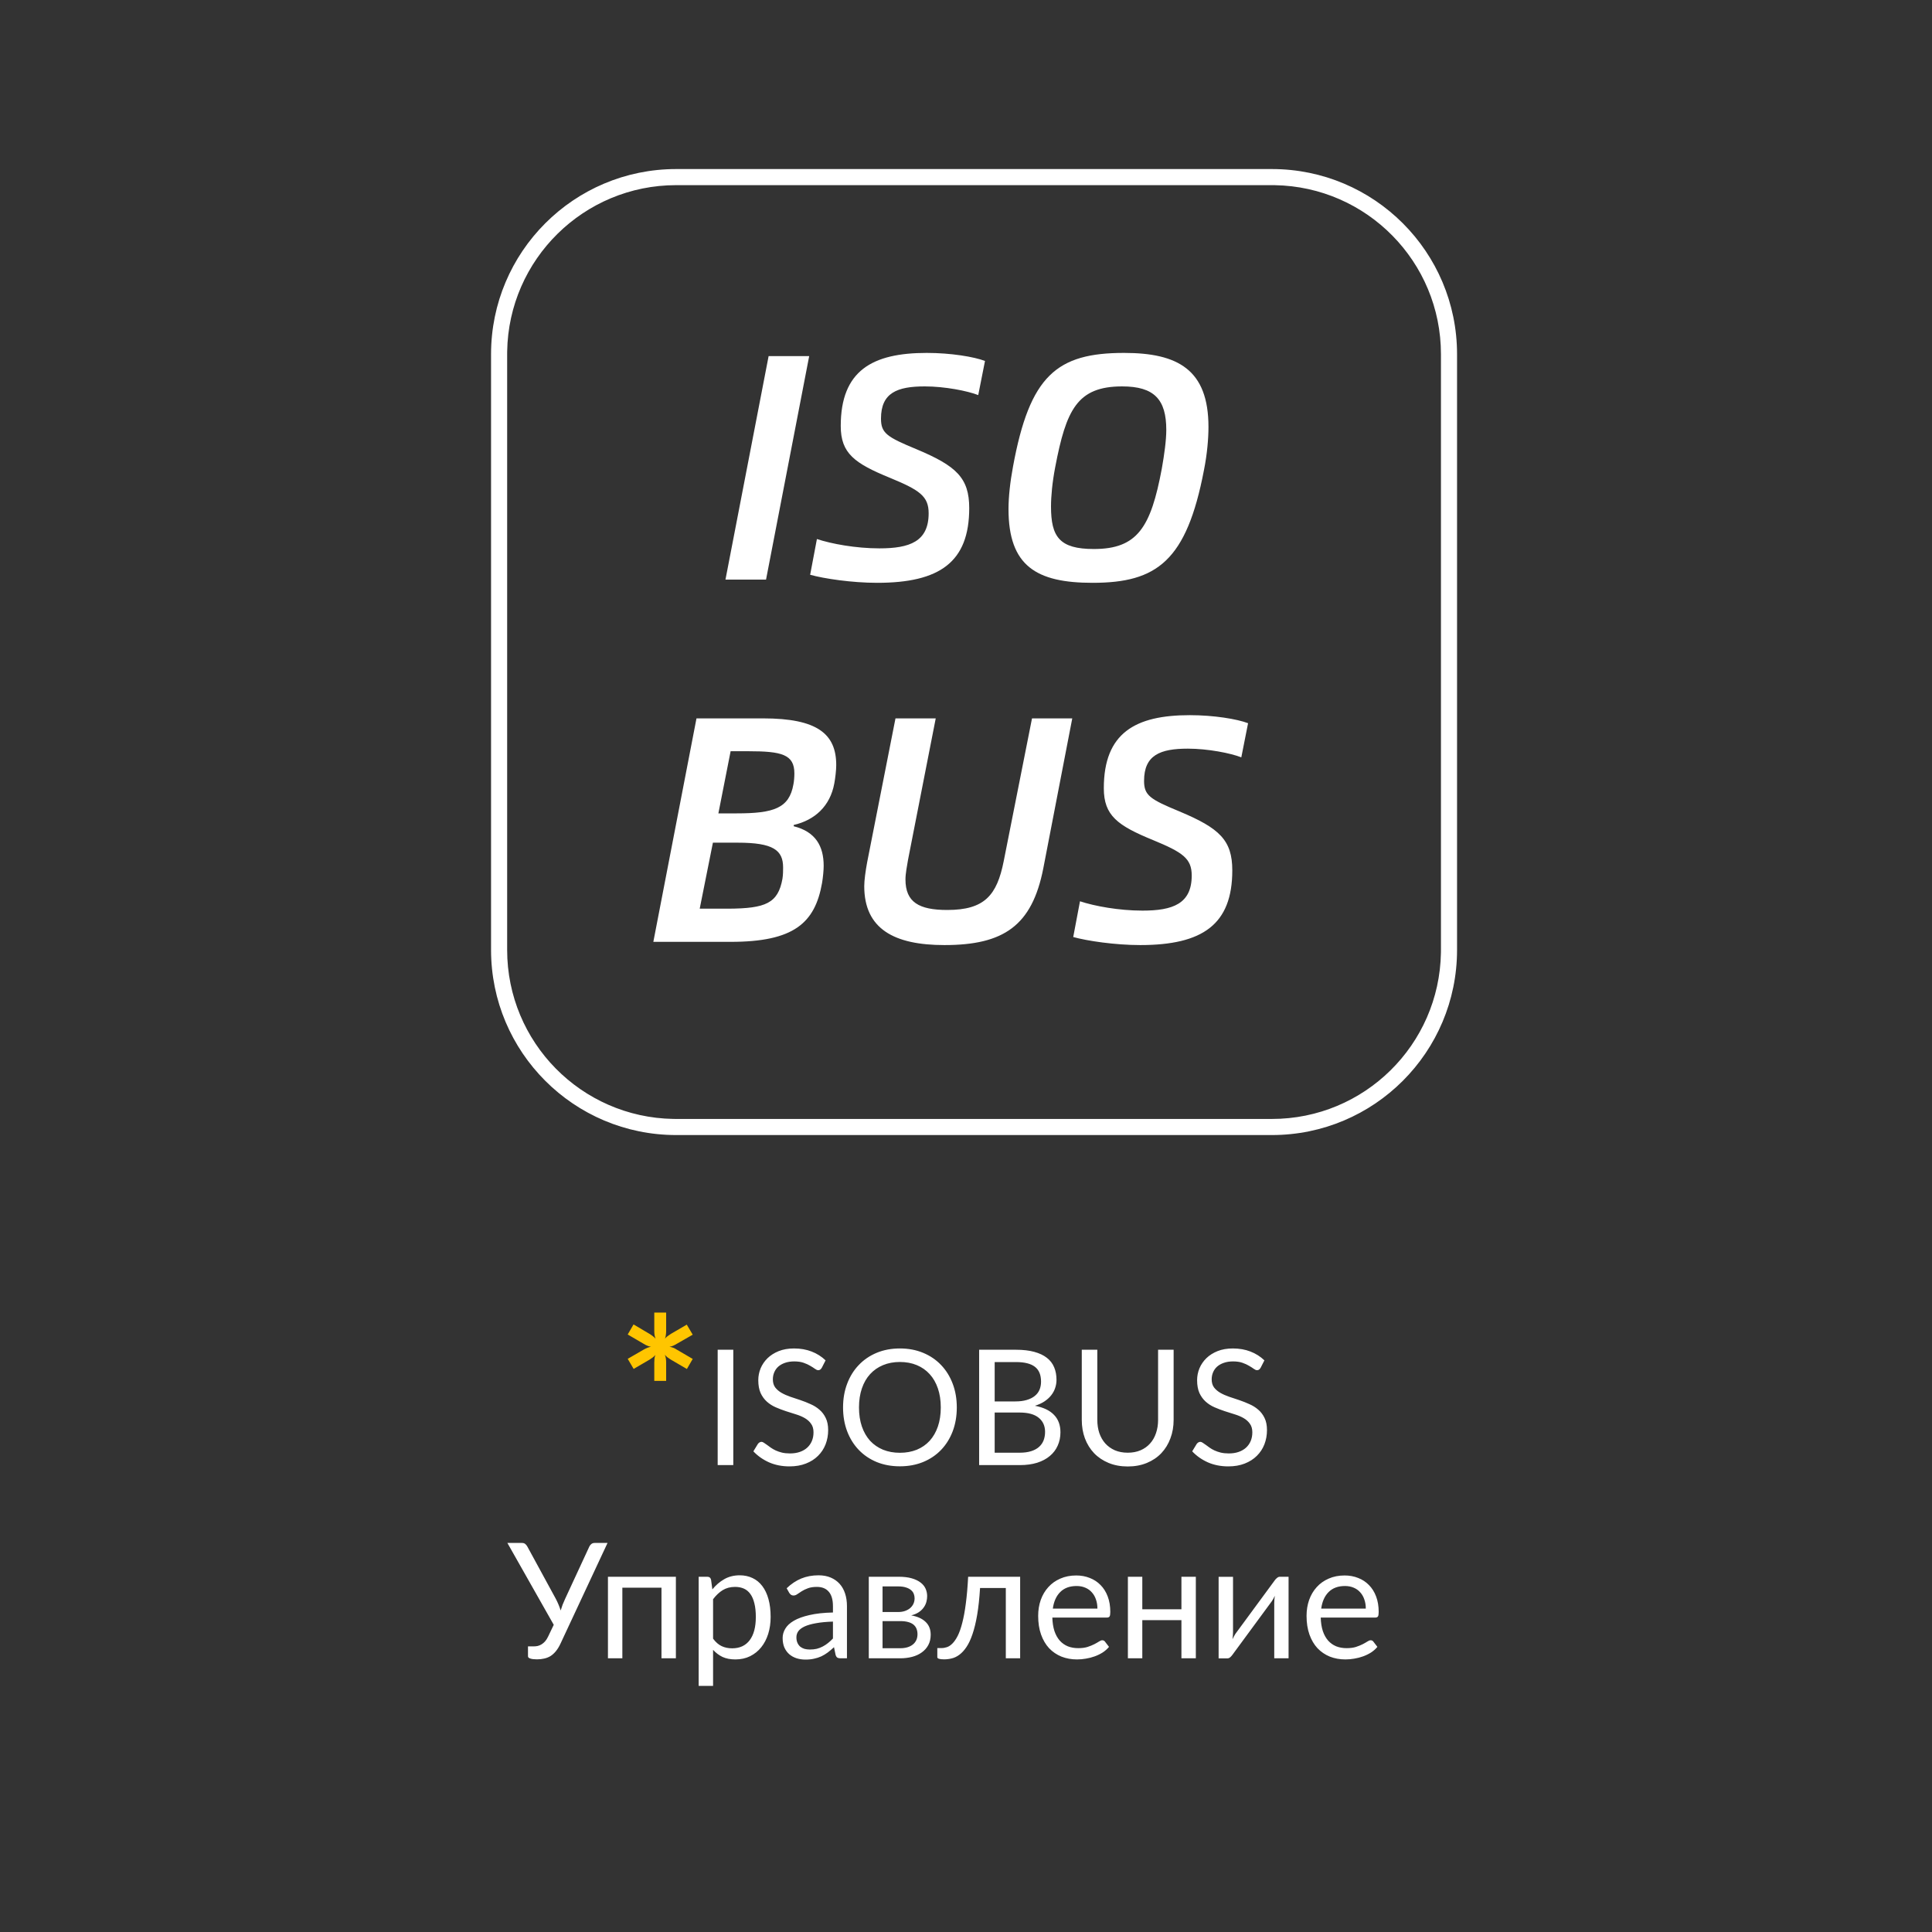 <?xml version="1.0" encoding="UTF-8"?> <svg xmlns="http://www.w3.org/2000/svg" width="240" height="240" viewBox="0 0 240 240" fill="none"><rect x="0" y="0" width="240" height="240" fill="#333333" stroke="none"/> <path d="M158 21C170.703 21 181 31.297 181 44V118C181 130.703 170.703 141 158 141H84C71.297 141 61 130.703 61 118V44C61 31.297 71.297 21 84 21H158ZM158 23H84C72.52 23 63.19 32.213 63.003 43.65L63 44V118C63 129.48 72.213 138.81 83.65 138.997L84 139H158C169.48 139 178.81 129.787 178.997 118.35L179 118V44C179 32.52 169.787 23.19 158.35 23.003L158 23ZM116.24 89.24L112.8 106.8C112.68 107.52 112.48 108.52 112.48 109.24C112.48 112.08 114.16 113.04 117.68 113.04C122.32 113.04 123.84 111.2 124.68 107L128.2 89.24H133.2L129.6 107.88C128.2 115 124.68 117.4 117.32 117.4C111.08 117.4 107.36 115.4 107.36 110.08C107.36 109.36 107.52 108.2 107.72 107.12L111.24 89.24H116.24V89.24ZM147.8 88.84C150.8 88.84 153.68 89.32 155.04 89.84L154.2 94.08C152.88 93.56 150.04 93 147.56 93C144.12 93 142.12 93.8 142.12 97C142.12 98.8 142.84 99.28 146.52 100.8C151.48 102.88 153.08 104.36 153.08 108.12C153.08 114.84 149.4 117.4 141.64 117.4C138.52 117.4 135.04 116.88 133.32 116.4L134.16 111.96C135.96 112.56 139 113.12 141.92 113.12C145.68 113.12 148.04 112.28 148.04 108.76C148.04 106.64 146.92 105.88 143.24 104.36C138.84 102.56 137.12 101.32 137.12 97.92C137.12 91.04 141.04 88.84 147.8 88.84V88.84ZM94.8 89.24C101.52 89.24 103.88 91.16 103.88 95.04C103.88 95.68 103.76 96.68 103.64 97.32C103.12 100.16 101.2 101.88 98.6 102.48V102.64C101.32 103.32 102.32 105.12 102.32 107.56C102.32 108.08 102.24 108.96 102.12 109.68C101.24 114.68 98.6 117 90.76 117H81.16L86.52 89.24H94.8ZM91.64 104.68H88.56L86.92 112.88H90.467C95.107 112.853 96.652 112.214 97.2 109.16C97.28 108.64 97.28 108.16 97.28 107.76C97.28 105.6 96.04 104.68 91.64 104.68V104.68ZM92.96 93.32H90.76L89.24 101.04H91.52C96.12 101.04 98.04 100.4 98.56 97.44C98.64 97.04 98.68 96.52 98.68 96.08C98.68 93.72 97.12 93.32 92.96 93.32V93.32ZM115.12 43.84C118.12 43.84 121 44.32 122.36 44.84L121.52 49.08C120.2 48.56 117.36 48 114.88 48C111.44 48 109.44 48.8 109.44 52C109.44 53.8 110.16 54.28 113.84 55.8C118.8 57.88 120.4 59.36 120.4 63.12C120.4 69.84 116.72 72.4 108.96 72.4C105.84 72.4 102.36 71.88 100.64 71.4L101.48 66.96C103.28 67.56 106.32 68.12 109.24 68.12C113 68.12 115.36 67.28 115.36 63.76C115.36 61.64 114.24 60.88 110.56 59.36C106.16 57.56 104.44 56.32 104.44 52.92C104.44 46.04 108.36 43.84 115.12 43.84V43.84ZM139.64 43.84C146.32 43.84 150.12 45.92 150.12 53.04C150.12 54.48 149.96 56.4 149.56 58.4C147.4 69.68 143.72 72.4 135.72 72.4C128.76 72.4 125.28 70.32 125.28 63.24C125.28 61.76 125.48 59.88 125.84 57.96C127.92 46.64 131.28 43.84 139.64 43.84ZM100.52 44.24L95.16 72H90.12L95.48 44.24H100.52V44.24ZM139.4 48C133.8 48 132.44 50.92 131.08 58.04C130.72 59.92 130.56 61.64 130.56 62.92C130.56 66.68 131.6 68.2 135.88 68.2C141.32 68.2 142.96 65.48 144.32 58.24C144.64 56.44 144.88 54.68 144.88 53.4C144.88 49.64 143.4 48 139.4 48V48Z" fill="white"></path> <path d="M84.064 166.937C83.914 167.029 83.764 167.108 83.614 167.175C83.472 167.233 83.323 167.275 83.164 167.3C83.489 167.35 83.789 167.467 84.064 167.65L86.052 168.812L85.327 170.062L83.339 168.9C83.189 168.808 83.047 168.712 82.914 168.612C82.789 168.512 82.681 168.404 82.589 168.287C82.698 168.562 82.752 168.879 82.752 169.237V171.537H81.277V169.25C81.277 169.083 81.285 168.921 81.302 168.762C81.327 168.604 81.364 168.454 81.414 168.312C81.323 168.429 81.214 168.533 81.089 168.625C80.964 168.717 80.831 168.808 80.689 168.9L78.714 170.05L77.977 168.8L79.964 167.65C80.281 167.467 80.581 167.35 80.864 167.3C80.573 167.25 80.272 167.129 79.964 166.937L77.977 165.775L78.702 164.525L80.689 165.7C80.839 165.792 80.977 165.887 81.102 165.987C81.227 166.079 81.339 166.183 81.439 166.3C81.331 166.025 81.277 165.712 81.277 165.362V163.05H82.752V165.337C82.752 165.512 82.739 165.679 82.714 165.837C82.698 165.996 82.66 166.146 82.602 166.287C82.702 166.171 82.814 166.067 82.939 165.975C83.064 165.883 83.198 165.792 83.339 165.7L85.314 164.55L86.052 165.8L84.064 166.937Z" fill="#FFC500"></path> <path d="M91.092 182H89.152V167.67H91.092V182ZM102.087 169.91C102.027 170.01 101.961 170.087 101.887 170.14C101.821 170.187 101.737 170.21 101.637 170.21C101.524 170.21 101.391 170.153 101.237 170.04C101.084 169.927 100.891 169.803 100.657 169.67C100.431 169.53 100.154 169.403 99.827 169.29C99.507 169.177 99.117 169.12 98.657 169.12C98.224 169.12 97.841 169.18 97.507 169.3C97.181 169.413 96.904 169.57 96.677 169.77C96.457 169.97 96.291 170.207 96.177 170.48C96.064 170.747 96.007 171.037 96.007 171.35C96.007 171.75 96.104 172.083 96.297 172.35C96.497 172.61 96.757 172.833 97.077 173.02C97.404 173.207 97.771 173.37 98.177 173.51C98.591 173.643 99.011 173.783 99.437 173.93C99.871 174.077 100.291 174.243 100.697 174.43C101.111 174.61 101.477 174.84 101.797 175.12C102.124 175.4 102.384 175.743 102.577 176.15C102.777 176.557 102.877 177.057 102.877 177.65C102.877 178.277 102.771 178.867 102.557 179.42C102.344 179.967 102.031 180.443 101.617 180.85C101.211 181.257 100.707 181.577 100.107 181.81C99.514 182.043 98.837 182.16 98.077 182.16C97.144 182.16 96.297 181.993 95.537 181.66C94.777 181.32 94.127 180.863 93.587 180.29L94.147 179.37C94.201 179.297 94.264 179.237 94.337 179.19C94.417 179.137 94.504 179.11 94.597 179.11C94.684 179.11 94.781 179.147 94.887 179.22C95.001 179.287 95.127 179.373 95.267 179.48C95.407 179.587 95.567 179.703 95.747 179.83C95.927 179.957 96.131 180.073 96.357 180.18C96.591 180.287 96.854 180.377 97.147 180.45C97.441 180.517 97.771 180.55 98.137 180.55C98.597 180.55 99.007 180.487 99.367 180.36C99.727 180.233 100.031 180.057 100.277 179.83C100.531 179.597 100.724 179.32 100.857 179C100.991 178.68 101.057 178.323 101.057 177.93C101.057 177.497 100.957 177.143 100.757 176.87C100.564 176.59 100.307 176.357 99.987 176.17C99.667 175.983 99.301 175.827 98.887 175.7C98.474 175.567 98.054 175.433 97.627 175.3C97.201 175.16 96.781 175 96.367 174.82C95.954 174.64 95.587 174.407 95.267 174.12C94.947 173.833 94.687 173.477 94.487 173.05C94.294 172.617 94.197 172.083 94.197 171.45C94.197 170.943 94.294 170.453 94.487 169.98C94.687 169.507 94.974 169.087 95.347 168.72C95.727 168.353 96.191 168.06 96.737 167.84C97.291 167.62 97.924 167.51 98.637 167.51C99.437 167.51 100.164 167.637 100.817 167.89C101.477 168.143 102.057 168.51 102.557 168.99L102.087 169.91ZM118.857 174.84C118.857 175.913 118.687 176.9 118.347 177.8C118.007 178.693 117.527 179.463 116.907 180.11C116.287 180.757 115.54 181.26 114.667 181.62C113.8 181.973 112.84 182.15 111.787 182.15C110.733 182.15 109.773 181.973 108.907 181.62C108.04 181.26 107.297 180.757 106.677 180.11C106.057 179.463 105.577 178.693 105.237 177.8C104.897 176.9 104.727 175.913 104.727 174.84C104.727 173.767 104.897 172.783 105.237 171.89C105.577 170.99 106.057 170.217 106.677 169.57C107.297 168.917 108.04 168.41 108.907 168.05C109.773 167.69 110.733 167.51 111.787 167.51C112.84 167.51 113.8 167.69 114.667 168.05C115.54 168.41 116.287 168.917 116.907 169.57C117.527 170.217 118.007 170.99 118.347 171.89C118.687 172.783 118.857 173.767 118.857 174.84ZM116.867 174.84C116.867 173.96 116.747 173.17 116.507 172.47C116.267 171.77 115.927 171.18 115.487 170.7C115.047 170.213 114.513 169.84 113.887 169.58C113.26 169.32 112.56 169.19 111.787 169.19C111.02 169.19 110.323 169.32 109.697 169.58C109.07 169.84 108.533 170.213 108.087 170.7C107.647 171.18 107.307 171.77 107.067 172.47C106.827 173.17 106.707 173.96 106.707 174.84C106.707 175.72 106.827 176.51 107.067 177.21C107.307 177.903 107.647 178.493 108.087 178.98C108.533 179.46 109.07 179.83 109.697 180.09C110.323 180.343 111.02 180.47 111.787 180.47C112.56 180.47 113.26 180.343 113.887 180.09C114.513 179.83 115.047 179.46 115.487 178.98C115.927 178.493 116.267 177.903 116.507 177.21C116.747 176.51 116.867 175.72 116.867 174.84ZM126.662 180.46C127.216 180.46 127.692 180.397 128.092 180.27C128.492 180.143 128.819 179.967 129.072 179.74C129.332 179.507 129.522 179.233 129.642 178.92C129.762 178.6 129.822 178.25 129.822 177.87C129.822 177.13 129.559 176.547 129.032 176.12C128.506 175.687 127.716 175.47 126.662 175.47H123.562V180.46H126.662ZM123.562 169.2V174.09H126.122C126.669 174.09 127.142 174.03 127.542 173.91C127.949 173.79 128.282 173.623 128.542 173.41C128.809 173.197 129.006 172.94 129.132 172.64C129.259 172.333 129.322 172 129.322 171.64C129.322 170.793 129.069 170.177 128.562 169.79C128.056 169.397 127.269 169.2 126.202 169.2H123.562ZM126.202 167.67C127.082 167.67 127.839 167.757 128.472 167.93C129.112 168.103 129.636 168.35 130.042 168.67C130.456 168.99 130.759 169.383 130.952 169.85C131.146 170.31 131.242 170.83 131.242 171.41C131.242 171.763 131.186 172.103 131.072 172.43C130.966 172.75 130.802 173.05 130.582 173.33C130.362 173.61 130.082 173.863 129.742 174.09C129.409 174.31 129.016 174.49 128.562 174.63C129.616 174.83 130.406 175.207 130.932 175.76C131.466 176.307 131.732 177.027 131.732 177.92C131.732 178.527 131.619 179.08 131.392 179.58C131.172 180.08 130.846 180.51 130.412 180.87C129.986 181.23 129.459 181.51 128.832 181.71C128.206 181.903 127.492 182 126.692 182H121.632V167.67H126.202ZM140.092 180.46C140.685 180.46 141.215 180.36 141.682 180.16C142.149 179.96 142.542 179.68 142.862 179.32C143.189 178.96 143.435 178.53 143.602 178.03C143.775 177.53 143.862 176.98 143.862 176.38V167.67H145.792V176.38C145.792 177.207 145.659 177.973 145.392 178.68C145.132 179.387 144.755 180 144.262 180.52C143.775 181.033 143.179 181.437 142.472 181.73C141.765 182.023 140.972 182.17 140.092 182.17C139.212 182.17 138.419 182.023 137.712 181.73C137.005 181.437 136.405 181.033 135.912 180.52C135.419 180 135.039 179.387 134.772 178.68C134.512 177.973 134.382 177.207 134.382 176.38V167.67H136.312V176.37C136.312 176.97 136.395 177.52 136.562 178.02C136.735 178.52 136.982 178.95 137.302 179.31C137.629 179.67 138.025 179.953 138.492 180.16C138.965 180.36 139.499 180.46 140.092 180.46ZM156.599 169.91C156.539 170.01 156.472 170.087 156.399 170.14C156.332 170.187 156.249 170.21 156.149 170.21C156.036 170.21 155.902 170.153 155.749 170.04C155.596 169.927 155.402 169.803 155.169 169.67C154.942 169.53 154.666 169.403 154.339 169.29C154.019 169.177 153.629 169.12 153.169 169.12C152.736 169.12 152.352 169.18 152.019 169.3C151.692 169.413 151.416 169.57 151.189 169.77C150.969 169.97 150.802 170.207 150.689 170.48C150.576 170.747 150.519 171.037 150.519 171.35C150.519 171.75 150.616 172.083 150.809 172.35C151.009 172.61 151.269 172.833 151.589 173.02C151.916 173.207 152.282 173.37 152.689 173.51C153.102 173.643 153.522 173.783 153.949 173.93C154.382 174.077 154.802 174.243 155.209 174.43C155.622 174.61 155.989 174.84 156.309 175.12C156.636 175.4 156.896 175.743 157.089 176.15C157.289 176.557 157.389 177.057 157.389 177.65C157.389 178.277 157.282 178.867 157.069 179.42C156.856 179.967 156.542 180.443 156.129 180.85C155.722 181.257 155.219 181.577 154.619 181.81C154.026 182.043 153.349 182.16 152.589 182.16C151.656 182.16 150.809 181.993 150.049 181.66C149.289 181.32 148.639 180.863 148.099 180.29L148.659 179.37C148.712 179.297 148.776 179.237 148.849 179.19C148.929 179.137 149.016 179.11 149.109 179.11C149.196 179.11 149.292 179.147 149.399 179.22C149.512 179.287 149.639 179.373 149.779 179.48C149.919 179.587 150.079 179.703 150.259 179.83C150.439 179.957 150.642 180.073 150.869 180.18C151.102 180.287 151.366 180.377 151.659 180.45C151.952 180.517 152.282 180.55 152.649 180.55C153.109 180.55 153.519 180.487 153.879 180.36C154.239 180.233 154.542 180.057 154.789 179.83C155.042 179.597 155.236 179.32 155.369 179C155.502 178.68 155.569 178.323 155.569 177.93C155.569 177.497 155.469 177.143 155.269 176.87C155.076 176.59 154.819 176.357 154.499 176.17C154.179 175.983 153.812 175.827 153.399 175.7C152.986 175.567 152.566 175.433 152.139 175.3C151.712 175.16 151.292 175 150.879 174.82C150.466 174.64 150.099 174.407 149.779 174.12C149.459 173.833 149.199 173.477 148.999 173.05C148.806 172.617 148.709 172.083 148.709 171.45C148.709 170.943 148.806 170.453 148.999 169.98C149.199 169.507 149.486 169.087 149.859 168.72C150.239 168.353 150.702 168.06 151.249 167.84C151.802 167.62 152.436 167.51 153.149 167.51C153.949 167.51 154.676 167.637 155.329 167.89C155.989 168.143 156.569 168.51 157.069 168.99L156.599 169.91ZM75.469 191.67L69.649 204.13C69.469 204.523 69.272 204.85 69.059 205.11C68.852 205.363 68.629 205.567 68.389 205.72C68.149 205.867 67.889 205.97 67.609 206.03C67.329 206.097 67.029 206.13 66.709 206.13C66.349 206.13 66.072 206.097 65.879 206.03C65.686 205.97 65.589 205.877 65.589 205.75V204.52H66.289C66.456 204.52 66.622 204.503 66.789 204.47C66.956 204.43 67.116 204.363 67.269 204.27C67.422 204.177 67.569 204.053 67.709 203.9C67.849 203.74 67.976 203.54 68.089 203.3L68.789 201.84L63.029 191.67H64.839C65.012 191.67 65.149 191.713 65.249 191.8C65.349 191.88 65.436 191.987 65.509 192.12L69.049 198.62C69.296 199.093 69.496 199.573 69.649 200.06C69.722 199.82 69.802 199.58 69.889 199.34C69.982 199.1 70.086 198.86 70.199 198.62L73.209 192.12C73.262 192.007 73.342 191.903 73.449 191.81C73.562 191.717 73.702 191.67 73.869 191.67H75.469ZM83.961 206H82.171V197.23H77.311V206H75.521V195.87H83.961V206ZM88.581 203.56C88.907 204 89.264 204.31 89.651 204.49C90.037 204.67 90.471 204.76 90.951 204.76C91.897 204.76 92.624 204.423 93.131 203.75C93.638 203.077 93.891 202.117 93.891 200.87C93.891 200.21 93.831 199.643 93.711 199.17C93.597 198.697 93.431 198.31 93.211 198.01C92.991 197.703 92.721 197.48 92.401 197.34C92.081 197.2 91.718 197.13 91.311 197.13C90.731 197.13 90.221 197.263 89.781 197.53C89.347 197.797 88.948 198.173 88.581 198.66V203.56ZM88.491 197.44C88.918 196.913 89.411 196.49 89.971 196.17C90.531 195.85 91.171 195.69 91.891 195.69C92.478 195.69 93.007 195.803 93.481 196.03C93.954 196.25 94.358 196.58 94.691 197.02C95.024 197.453 95.281 197.993 95.461 198.64C95.641 199.287 95.731 200.03 95.731 200.87C95.731 201.617 95.631 202.313 95.431 202.96C95.231 203.6 94.941 204.157 94.561 204.63C94.188 205.097 93.728 205.467 93.181 205.74C92.641 206.007 92.031 206.14 91.351 206.14C90.731 206.14 90.198 206.037 89.751 205.83C89.311 205.617 88.921 205.323 88.581 204.95V209.43H86.791V195.87H87.861C88.114 195.87 88.271 195.993 88.331 196.24L88.491 197.44ZM103.472 201.44C102.652 201.467 101.952 201.533 101.372 201.64C100.799 201.74 100.329 201.873 99.962 202.04C99.602 202.207 99.339 202.403 99.172 202.63C99.012 202.857 98.932 203.11 98.932 203.39C98.932 203.657 98.976 203.887 99.062 204.08C99.149 204.273 99.266 204.433 99.412 204.56C99.566 204.68 99.742 204.77 99.942 204.83C100.149 204.883 100.369 204.91 100.602 204.91C100.916 204.91 101.202 204.88 101.462 204.82C101.722 204.753 101.966 204.66 102.192 204.54C102.426 204.42 102.646 204.277 102.852 204.11C103.066 203.943 103.272 203.753 103.472 203.54V201.44ZM97.722 197.3C98.282 196.76 98.886 196.357 99.532 196.09C100.179 195.823 100.896 195.69 101.682 195.69C102.249 195.69 102.752 195.783 103.192 195.97C103.632 196.157 104.002 196.417 104.302 196.75C104.602 197.083 104.829 197.487 104.982 197.96C105.136 198.433 105.212 198.953 105.212 199.52V206H104.422C104.249 206 104.116 205.973 104.022 205.92C103.929 205.86 103.856 205.747 103.802 205.58L103.602 204.62C103.336 204.867 103.076 205.087 102.822 205.28C102.569 205.467 102.302 205.627 102.022 205.76C101.742 205.887 101.442 205.983 101.122 206.05C100.809 206.123 100.459 206.16 100.072 206.16C99.679 206.16 99.309 206.107 98.962 206C98.616 205.887 98.312 205.72 98.052 205.5C97.799 205.28 97.596 205.003 97.442 204.67C97.296 204.33 97.222 203.93 97.222 203.47C97.222 203.07 97.332 202.687 97.552 202.32C97.772 201.947 98.129 201.617 98.622 201.33C99.116 201.043 99.759 200.81 100.552 200.63C101.346 200.443 102.319 200.337 103.472 200.31V199.52C103.472 198.733 103.302 198.14 102.962 197.74C102.622 197.333 102.126 197.13 101.472 197.13C101.032 197.13 100.662 197.187 100.362 197.3C100.069 197.407 99.812 197.53 99.592 197.67C99.379 197.803 99.192 197.927 99.032 198.04C98.879 198.147 98.726 198.2 98.572 198.2C98.452 198.2 98.349 198.17 98.262 198.11C98.176 198.043 98.102 197.963 98.042 197.87L97.722 197.3ZM111.814 204.75C112.48 204.75 113.007 204.597 113.394 204.29C113.78 203.977 113.974 203.55 113.974 203.01C113.974 202.77 113.937 202.553 113.864 202.36C113.79 202.16 113.67 201.987 113.504 201.84C113.337 201.693 113.114 201.58 112.834 201.5C112.56 201.42 112.224 201.38 111.824 201.38H109.634V204.75H111.814ZM109.634 197.07V200.25H111.584C111.877 200.25 112.147 200.21 112.394 200.13C112.647 200.043 112.864 199.927 113.044 199.78C113.224 199.627 113.364 199.447 113.464 199.24C113.564 199.027 113.614 198.793 113.614 198.54C113.614 198.353 113.58 198.173 113.514 198C113.447 197.82 113.334 197.663 113.174 197.53C113.014 197.39 112.804 197.28 112.544 197.2C112.284 197.113 111.964 197.07 111.584 197.07H109.634ZM111.634 195.87C112.26 195.87 112.797 195.933 113.244 196.06C113.69 196.187 114.057 196.36 114.344 196.58C114.63 196.793 114.84 197.047 114.974 197.34C115.107 197.633 115.174 197.947 115.174 198.28C115.174 198.5 115.144 198.73 115.084 198.97C115.024 199.21 114.917 199.44 114.764 199.66C114.617 199.88 114.414 200.08 114.154 200.26C113.9 200.433 113.58 200.57 113.194 200.67C113.967 200.803 114.564 201.073 114.984 201.48C115.404 201.88 115.614 202.41 115.614 203.07C115.614 203.563 115.514 203.993 115.314 204.36C115.12 204.72 114.85 205.023 114.504 205.27C114.164 205.517 113.764 205.7 113.304 205.82C112.844 205.94 112.35 206 111.824 206H107.924V195.87H111.634ZM126.726 206H124.946V197.27H121.746C121.666 198.557 121.546 199.67 121.386 200.61C121.226 201.543 121.032 202.34 120.806 203C120.586 203.653 120.336 204.187 120.056 204.6C119.782 205.007 119.492 205.323 119.186 205.55C118.886 205.777 118.572 205.93 118.246 206.01C117.926 206.09 117.606 206.13 117.286 206.13C116.719 206.13 116.436 206.04 116.436 205.86V204.73H116.956C117.182 204.73 117.412 204.69 117.646 204.61C117.879 204.53 118.106 204.377 118.326 204.15C118.552 203.923 118.769 203.607 118.976 203.2C119.182 202.787 119.369 202.253 119.536 201.6C119.709 200.94 119.856 200.143 119.976 199.21C120.102 198.27 120.199 197.157 120.266 195.87H126.726V206ZM136.325 199.83C136.325 199.417 136.265 199.04 136.145 198.7C136.031 198.353 135.861 198.057 135.635 197.81C135.415 197.557 135.145 197.363 134.825 197.23C134.505 197.09 134.141 197.02 133.735 197.02C132.881 197.02 132.205 197.27 131.705 197.77C131.211 198.263 130.905 198.95 130.785 199.83H136.325ZM137.765 204.58C137.545 204.847 137.281 205.08 136.975 205.28C136.668 205.473 136.338 205.633 135.985 205.76C135.638 205.887 135.278 205.98 134.905 206.04C134.531 206.107 134.161 206.14 133.795 206.14C133.095 206.14 132.448 206.023 131.855 205.79C131.268 205.55 130.758 205.203 130.325 204.75C129.898 204.29 129.565 203.723 129.325 203.05C129.085 202.377 128.965 201.603 128.965 200.73C128.965 200.023 129.071 199.363 129.285 198.75C129.505 198.137 129.818 197.607 130.225 197.16C130.631 196.707 131.128 196.353 131.715 196.1C132.301 195.84 132.961 195.71 133.695 195.71C134.301 195.71 134.861 195.813 135.375 196.02C135.895 196.22 136.341 196.513 136.715 196.9C137.095 197.28 137.391 197.753 137.605 198.32C137.818 198.88 137.925 199.52 137.925 200.24C137.925 200.52 137.895 200.707 137.835 200.8C137.775 200.893 137.661 200.94 137.495 200.94H130.725C130.745 201.58 130.831 202.137 130.985 202.61C131.145 203.083 131.365 203.48 131.645 203.8C131.925 204.113 132.258 204.35 132.645 204.51C133.031 204.663 133.465 204.74 133.945 204.74C134.391 204.74 134.775 204.69 135.095 204.59C135.421 204.483 135.701 204.37 135.935 204.25C136.168 204.13 136.361 204.02 136.515 203.92C136.675 203.813 136.811 203.76 136.925 203.76C137.071 203.76 137.185 203.817 137.265 203.93L137.765 204.58ZM148.551 195.87V206H146.761V201.26H141.901V206H140.111V195.87H141.901V199.91H146.761V195.87H148.551ZM160.071 195.87V206H158.291V199.12C158.291 198.987 158.297 198.843 158.311 198.69C158.324 198.537 158.341 198.383 158.361 198.23C158.301 198.363 158.241 198.487 158.181 198.6C158.121 198.713 158.057 198.817 157.991 198.91L153.101 205.56C153.027 205.667 152.934 205.77 152.821 205.87C152.714 205.963 152.594 206.01 152.461 206.01H151.381V195.88H153.171V202.76C153.171 202.887 153.164 203.027 153.151 203.18C153.137 203.327 153.121 203.477 153.101 203.63C153.161 203.503 153.221 203.387 153.281 203.28C153.341 203.167 153.401 203.063 153.461 202.97L158.351 196.32C158.424 196.213 158.517 196.113 158.631 196.02C158.744 195.92 158.867 195.87 159.001 195.87H160.071ZM169.665 199.83C169.665 199.417 169.605 199.04 169.485 198.7C169.371 198.353 169.201 198.057 168.975 197.81C168.755 197.557 168.485 197.363 168.165 197.23C167.845 197.09 167.481 197.02 167.075 197.02C166.221 197.02 165.545 197.27 165.045 197.77C164.551 198.263 164.245 198.95 164.125 199.83H169.665ZM171.105 204.58C170.885 204.847 170.621 205.08 170.315 205.28C170.008 205.473 169.678 205.633 169.325 205.76C168.978 205.887 168.618 205.98 168.245 206.04C167.871 206.107 167.501 206.14 167.135 206.14C166.435 206.14 165.788 206.023 165.195 205.79C164.608 205.55 164.098 205.203 163.665 204.75C163.238 204.29 162.905 203.723 162.665 203.05C162.425 202.377 162.305 201.603 162.305 200.73C162.305 200.023 162.411 199.363 162.625 198.75C162.845 198.137 163.158 197.607 163.565 197.16C163.971 196.707 164.468 196.353 165.055 196.1C165.641 195.84 166.301 195.71 167.035 195.71C167.641 195.71 168.201 195.813 168.715 196.02C169.235 196.22 169.681 196.513 170.055 196.9C170.435 197.28 170.731 197.753 170.945 198.32C171.158 198.88 171.265 199.52 171.265 200.24C171.265 200.52 171.235 200.707 171.175 200.8C171.115 200.893 171.001 200.94 170.835 200.94H164.065C164.085 201.58 164.171 202.137 164.325 202.61C164.485 203.083 164.705 203.48 164.985 203.8C165.265 204.113 165.598 204.35 165.985 204.51C166.371 204.663 166.805 204.74 167.285 204.74C167.731 204.74 168.115 204.69 168.435 204.59C168.761 204.483 169.041 204.37 169.275 204.25C169.508 204.13 169.701 204.02 169.855 203.92C170.015 203.813 170.151 203.76 170.265 203.76C170.411 203.76 170.525 203.817 170.605 203.93L171.105 204.58Z" fill="white"></path> </svg> 